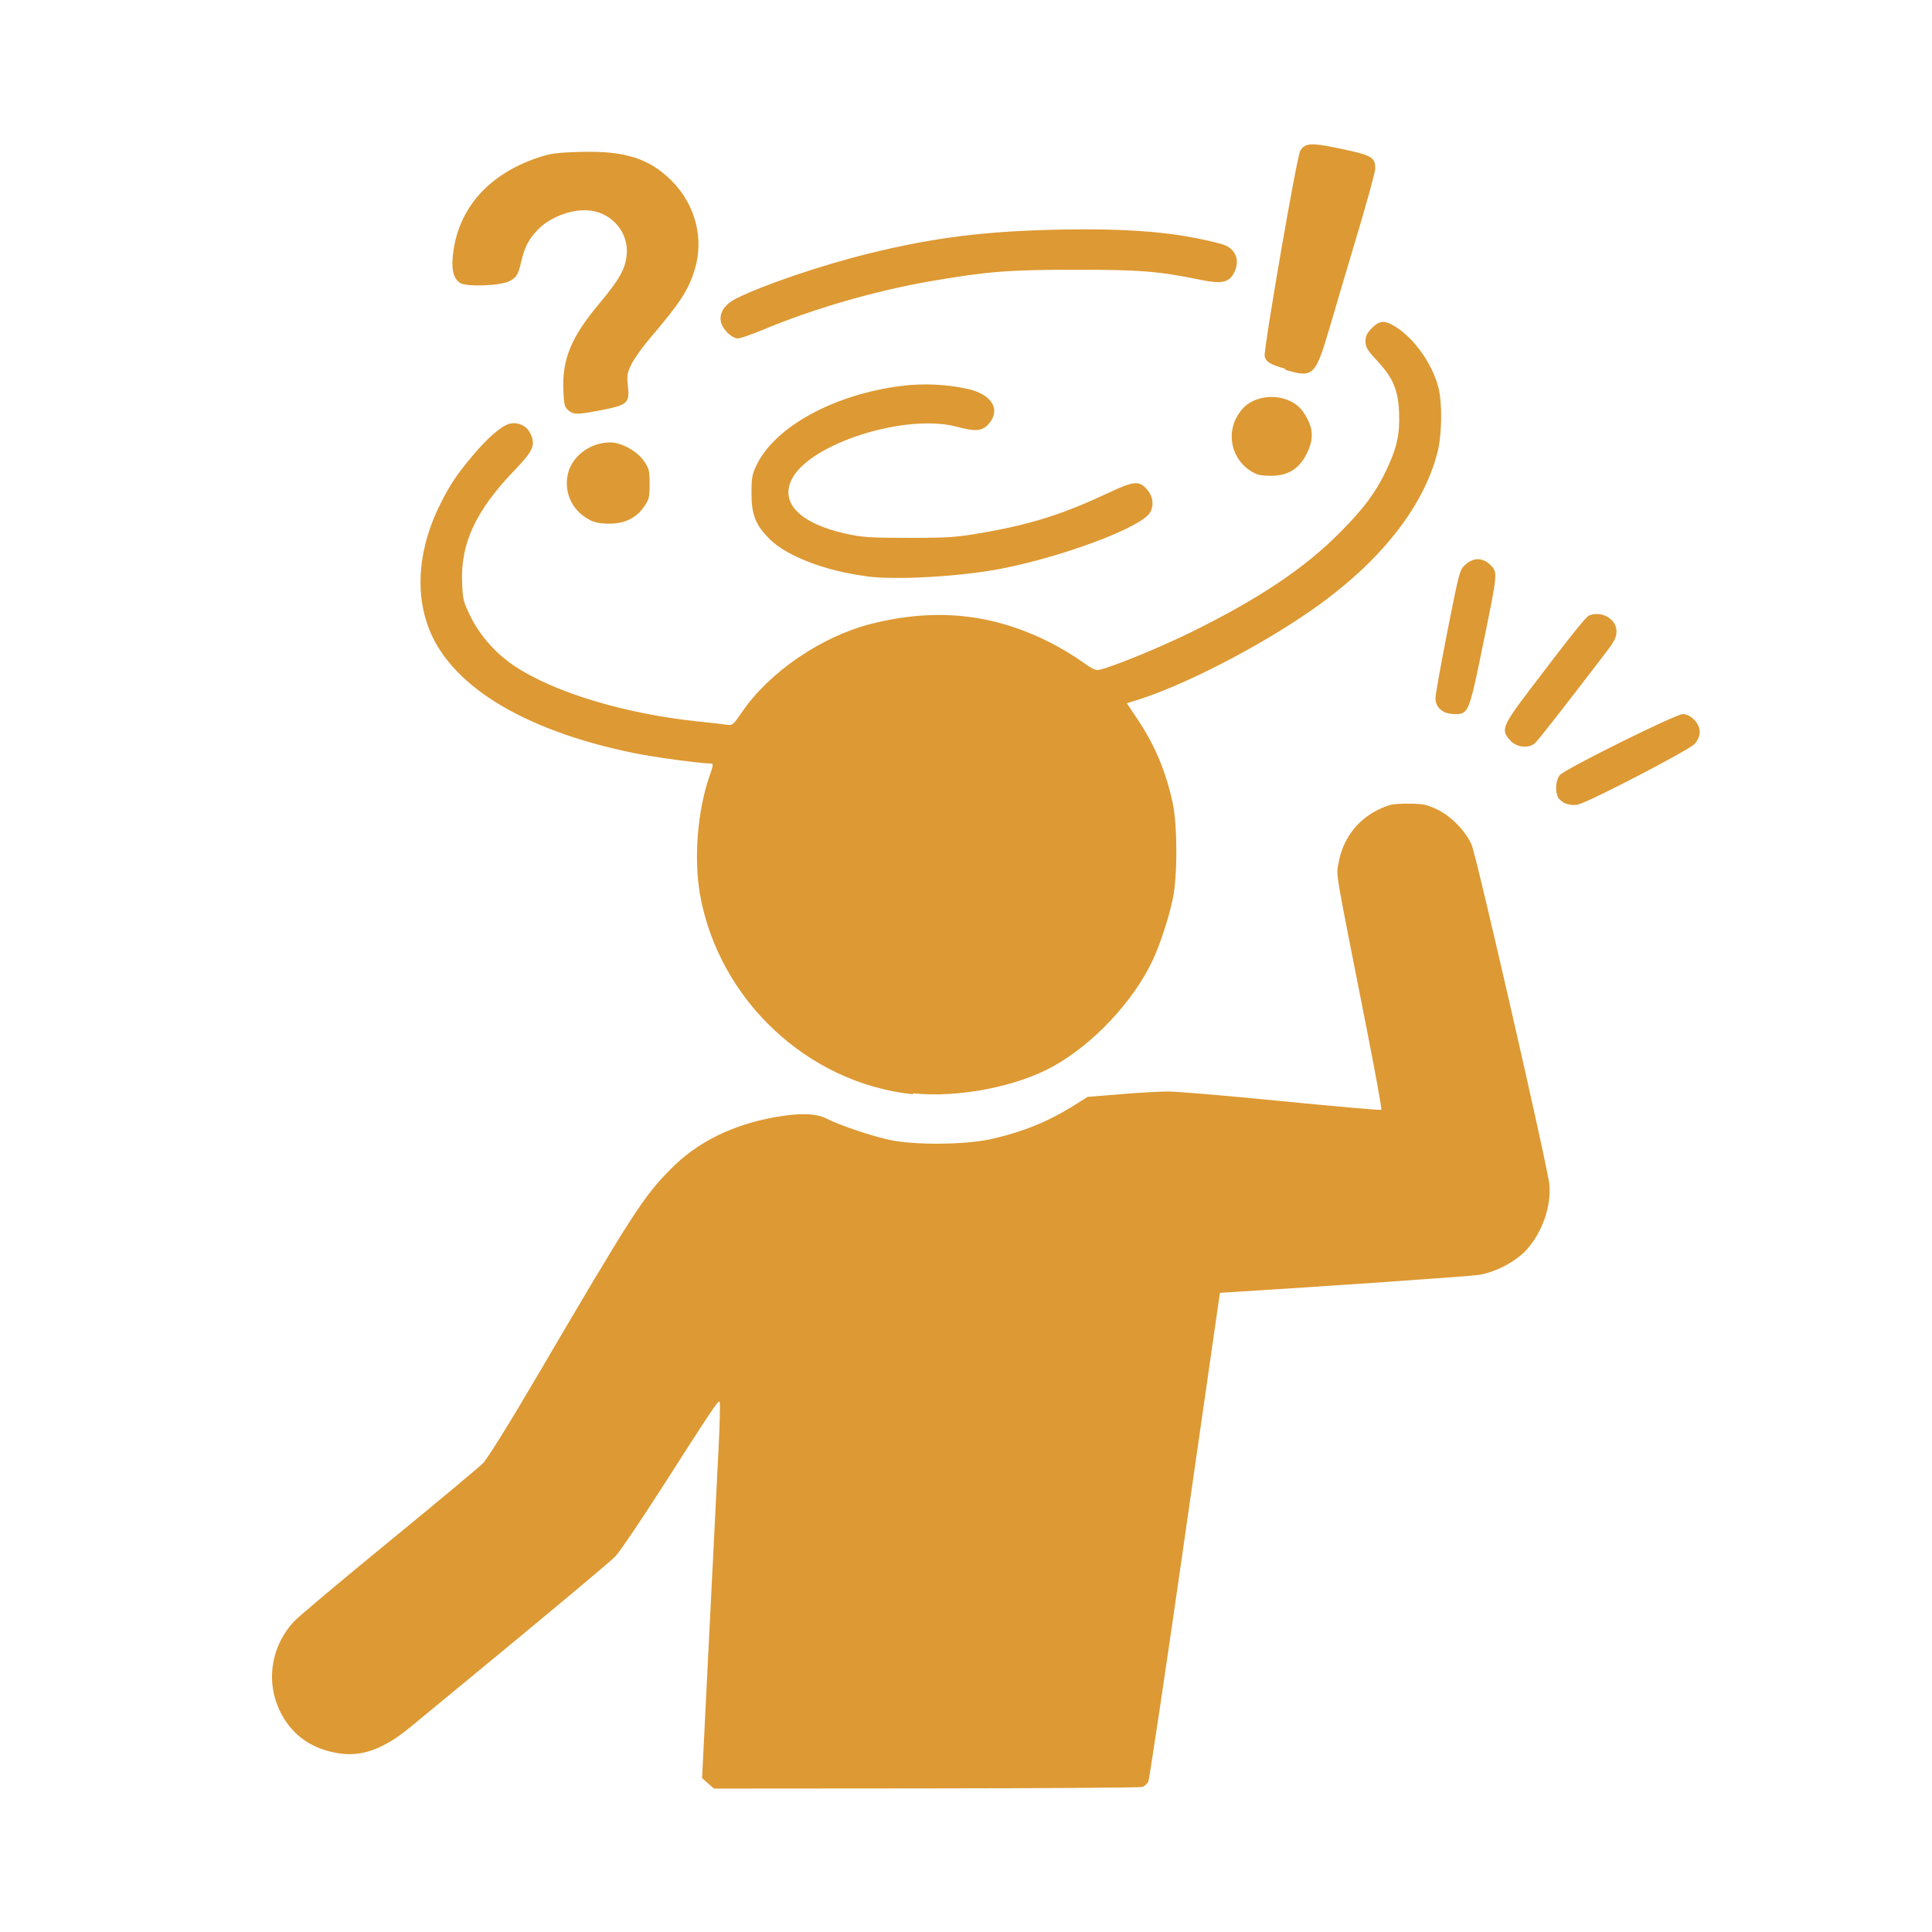 <?xml version="1.0" encoding="UTF-8"?> <svg xmlns="http://www.w3.org/2000/svg" version="1.1" viewBox="0 0 1024 1024"><path d="m375 945-2.88-2.56 3.7-74.4c2.04-40.9 4.28-85.7 4.98-99.4 0.705-13.8 0.986-25.3 0.625-25.7-0.753-0.859-3.39 3.08-31 46.2-11.1 17.3-22 33.4-24.3 35.8s-25.6 21.9-51.7 43.5-51.6 42.5-56.5 46.6c-14.7 12.2-26.5 16.4-39.3 14.1-12.1-2.11-21.2-7.85-27.4-17.2-10.9-16.5-9-37.8 4.57-52.5 2.3-2.5 24.9-21.5 50.2-42.2s47.8-39.5 50-41.7c2.35-2.42 14-21.1 28-45 51.4-87.6 57.2-96.6 71.6-111 13.9-14.2 32.8-23.5 55.6-27.5 13-2.27 21.4-1.98 27.1 0.927 6.93 3.51 23.4 9.08 33.2 11.2 13.2 2.87 40.1 2.64 53.9-0.455 17-3.82 30.4-9.3 44.8-18.4l6.26-3.95 17.3-1.41c9.5-0.776 20.9-1.43 25.3-1.45 4.4-0.024 31.5 2.28 60.3 5.13 28.8 2.84 52.5 4.91 52.8 4.6 0.313-0.313-3.1-19.2-7.58-41.9-17.5-88.6-16.3-81.7-15.2-88.4 2.03-12.7 9.71-23.2 21-28.7 5.98-2.9 7.6-3.23 15.7-3.26 7.84-0.027 9.8 0.34 15.2 2.84 7.53 3.48 15.4 11.4 18.7 18.9 2.58 5.74 40.4 171 41.2 180 1.08 11.7-3.69 25.4-12.1 34.7-5.65 6.25-16.2 11.8-25.1 13.3-4.54 0.744-84.4 6.27-133 9.24l-4.4 0.266-18.4 128c-10.1 70.7-18.9 129-19.5 131-0.629 1.23-2.08 2.54-3.23 2.91s-52.7 0.719-115 0.767l-112 0.087zm109-365c-55.8-5.8-103-49.9-113-106-3.33-19.1-1.29-44.4 5-62.5 2.14-6.13 2.21-6.83 0.695-6.83-5.69-0.032-30.5-3.41-41.1-5.6-59.1-12.2-98.1-36.4-109-67.9-6.69-19-4.29-41.9 6.67-63.8 5.32-10.6 8.71-15.7 17.2-25.8 7.65-9.15 15.1-15.7 19.4-16.9 4.65-1.33 9.56 1.07 11.5 5.61 2.47 5.92 1.14 8.79-9.06 19.4-20.1 21-28.1 38.2-27.4 58.6 0.35 9.59 0.595 10.6 4.76 19 4.72 9.54 13 18.9 22.4 25.3 21.2 14.4 59.6 26 99.6 30 5.78 0.581 11.9 1.28 13.6 1.56 2.86 0.47 3.39 0.033 7.91-6.59 14.6-21.4 42.2-40.2 68.6-46.9 34.3-8.65 64.8-5.41 95.2 10.1 5.36 2.74 12.8 7.2 16.5 9.92 5.29 3.87 7.3 4.81 9.26 4.34 7.91-1.92 32-11.8 48.5-19.9 35.8-17.6 60.2-33.9 79-52.9 12.7-12.8 18.9-21.1 24.5-32.9 5.66-11.9 7.28-19.2 6.8-30.7-0.504-12-3.17-18.3-11.7-27.5-5.13-5.51-6.09-7.11-6.09-10.2 0-2.79 0.784-4.41 3.4-7.03 4.16-4.16 6.82-4.29 12.7-0.574 9.94 6.32 19.2 19.5 22.5 31.9 2.16 8.3 1.95 25.2-0.444 34.5-7.53 29.5-31.1 59-67.2 84-27.9 19.4-67.3 39.6-91.9 47.3l-5.56 1.73 5.39 8.05c9.4 14 15.2 27.7 18.9 44.7 2.58 11.9 2.61 39 0.063 51-2.24 10.5-6.82 24.4-10.8 32.8-10.3 21.7-31.3 44-52.4 55.8-19.5 10.9-50.6 16.9-74.5 14.4zm346-154c-1.68-0.706-3.54-2.19-4.13-3.3-1.81-3.38-1.3-9.53 0.989-12 3.15-3.38 61.3-32.2 65-32.2 2.07 0 4.04 0.956 6.01 2.92 3.93 3.93 4 8.89 0.173 13-2.97 3.21-56 30.8-61.7 32-2.06 0.465-4.43 0.263-6.35-0.541zm-29.3-33.4c-5.42-5.42-4.6-7.64 9.87-26.7 22-29 30.1-39.1 31.7-39.7 6.77-2.6 14.5 1.88 14.5 8.4 0 3.1-1.01 5.17-5.21 10.7-24.1 31.5-36.3 47.1-38 48.6-3.29 2.86-9.4 2.3-12.9-1.17zm-35.4-15.3c-3.07-1.76-4.43-4-4.47-7.35-0.018-1.68 2.85-17.6 6.36-35.5 6.24-31.6 6.47-32.5 9.52-35.2 4.37-3.9 9.22-3.81 13.3 0.258 3.89 3.89 3.92 3.6-4.26 43.5-7.09 34.6-7.49 35.5-14.6 35.5-2.09-0.017-4.7-0.547-5.8-1.18zm-306-71.9c-21.3-2.61-42.3-10.6-51.3-19.6-7.57-7.58-9.7-12.9-9.7-24.3 0-8.42 0.324-10.2 2.85-15.3 9.97-20.3 41.3-37.3 77-41.7 11.2-1.41 24-0.796 34.9 1.66 12.8 2.91 17.6 11.1 10.9 18.6-3.37 3.77-6.94 4.08-16.6 1.47-27.1-7.32-77.8 8.64-87.6 27.6-6.57 12.7 4.29 23.7 28.8 29.1 8.48 1.86 13 2.15 33.3 2.14 21.2-4e-3 25-0.274 39.4-2.79 25.6-4.47 42.3-9.79 66.8-21.3 13.2-6.2 15.9-6.36 20.2-1.19 3.4 4.05 3.47 10 0.148 13.3-8 8-45.3 21.8-76.1 28-21.6 4.39-56.2 6.49-73 4.42zm-147-30c-8.89-4.6-13.4-14.1-11.4-23.8 2.02-9.73 11.8-17.1 22.6-17.1 5.85 0 14.2 4.6 17.8 9.84 2.72 3.92 3.01 5.09 3.01 12.2 0 7.08-0.285 8.23-3 12.1-4.27 6.06-10.2 8.91-18.4 8.91-4.72 0-7.75-0.59-10.6-2.06zm354-24c-14.1-5.92-17.9-23.5-7.66-34.8 8.12-8.93 25.3-8.06 32 1.63 5.53 8.04 6.05 14.1 1.92 22.3-3.88 7.65-9.31 11.3-17.5 11.6-3.43 0.157-7.34-0.182-8.7-0.753zm-365-33.9c-2.08-1.69-2.4-2.91-2.71-10.4-0.689-16.8 4.11-28.4 19.2-46.4 10.6-12.6 13.8-18.4 14.4-26 0.927-11.2-7.29-21.3-18.7-23-9.26-1.39-21.5 2.93-28.4 9.99-4.73 4.87-7.06 9.3-8.74 16.6-1.69 7.33-2.49 8.68-6.28 10.7-4.8 2.5-22.8 3.17-26.2 0.977-4-2.62-5.01-8.37-3.27-18.7 3.76-22.3 19.4-39.2 44.2-47.6 6.86-2.33 10.1-2.78 22.5-3.15 23.7-0.708 36.7 3.36 48.6 15.2 12.6 12.6 17.4 30.7 12.3 47.2-3.29 10.8-7.8 17.7-23.4 36-4.15 4.84-8.71 11.2-10.1 14.1-2.26 4.63-2.51 6.07-1.92 11.3 1.08 9.59 0.06 10.4-16.3 13.5-10.7 1.99-12.4 1.95-15.3-0.365zm380-22c-8.26-2.44-10.3-3.67-11-6.67-0.75-2.99 17.2-107 18.9-109 2.51-4.02 5.7-4.25 19.4-1.42 18.7 3.88 20.3 4.76 20.3 11.1 0 1.49-4.03 16.3-8.95 32.8s-11.7 39.3-15 50.6c-7.79 26.5-8.73 27.5-23.7 23.1zm-296-19.5c-5.9-5.9-4-13.2 4.57-17.6 13.9-7.11 45.4-17.8 70.5-24 34.5-8.51 61.9-11.9 101-12.7 38.5-0.727 63 1.45 86 7.63 7.39 1.99 10.2 8.43 6.73 15.2-2.71 5.25-6.59 6.09-17.5 3.84-22.4-4.62-32-5.4-66.4-5.4-35.2-3e-3 -46.9 0.914-76.5 5.99-29.6 5.08-62.5 14.6-89.5 25.9-5.93 2.48-11.9 4.52-13.2 4.52-1.46 0-3.83-1.38-5.85-3.4z" fill="#d93"></path></svg> 